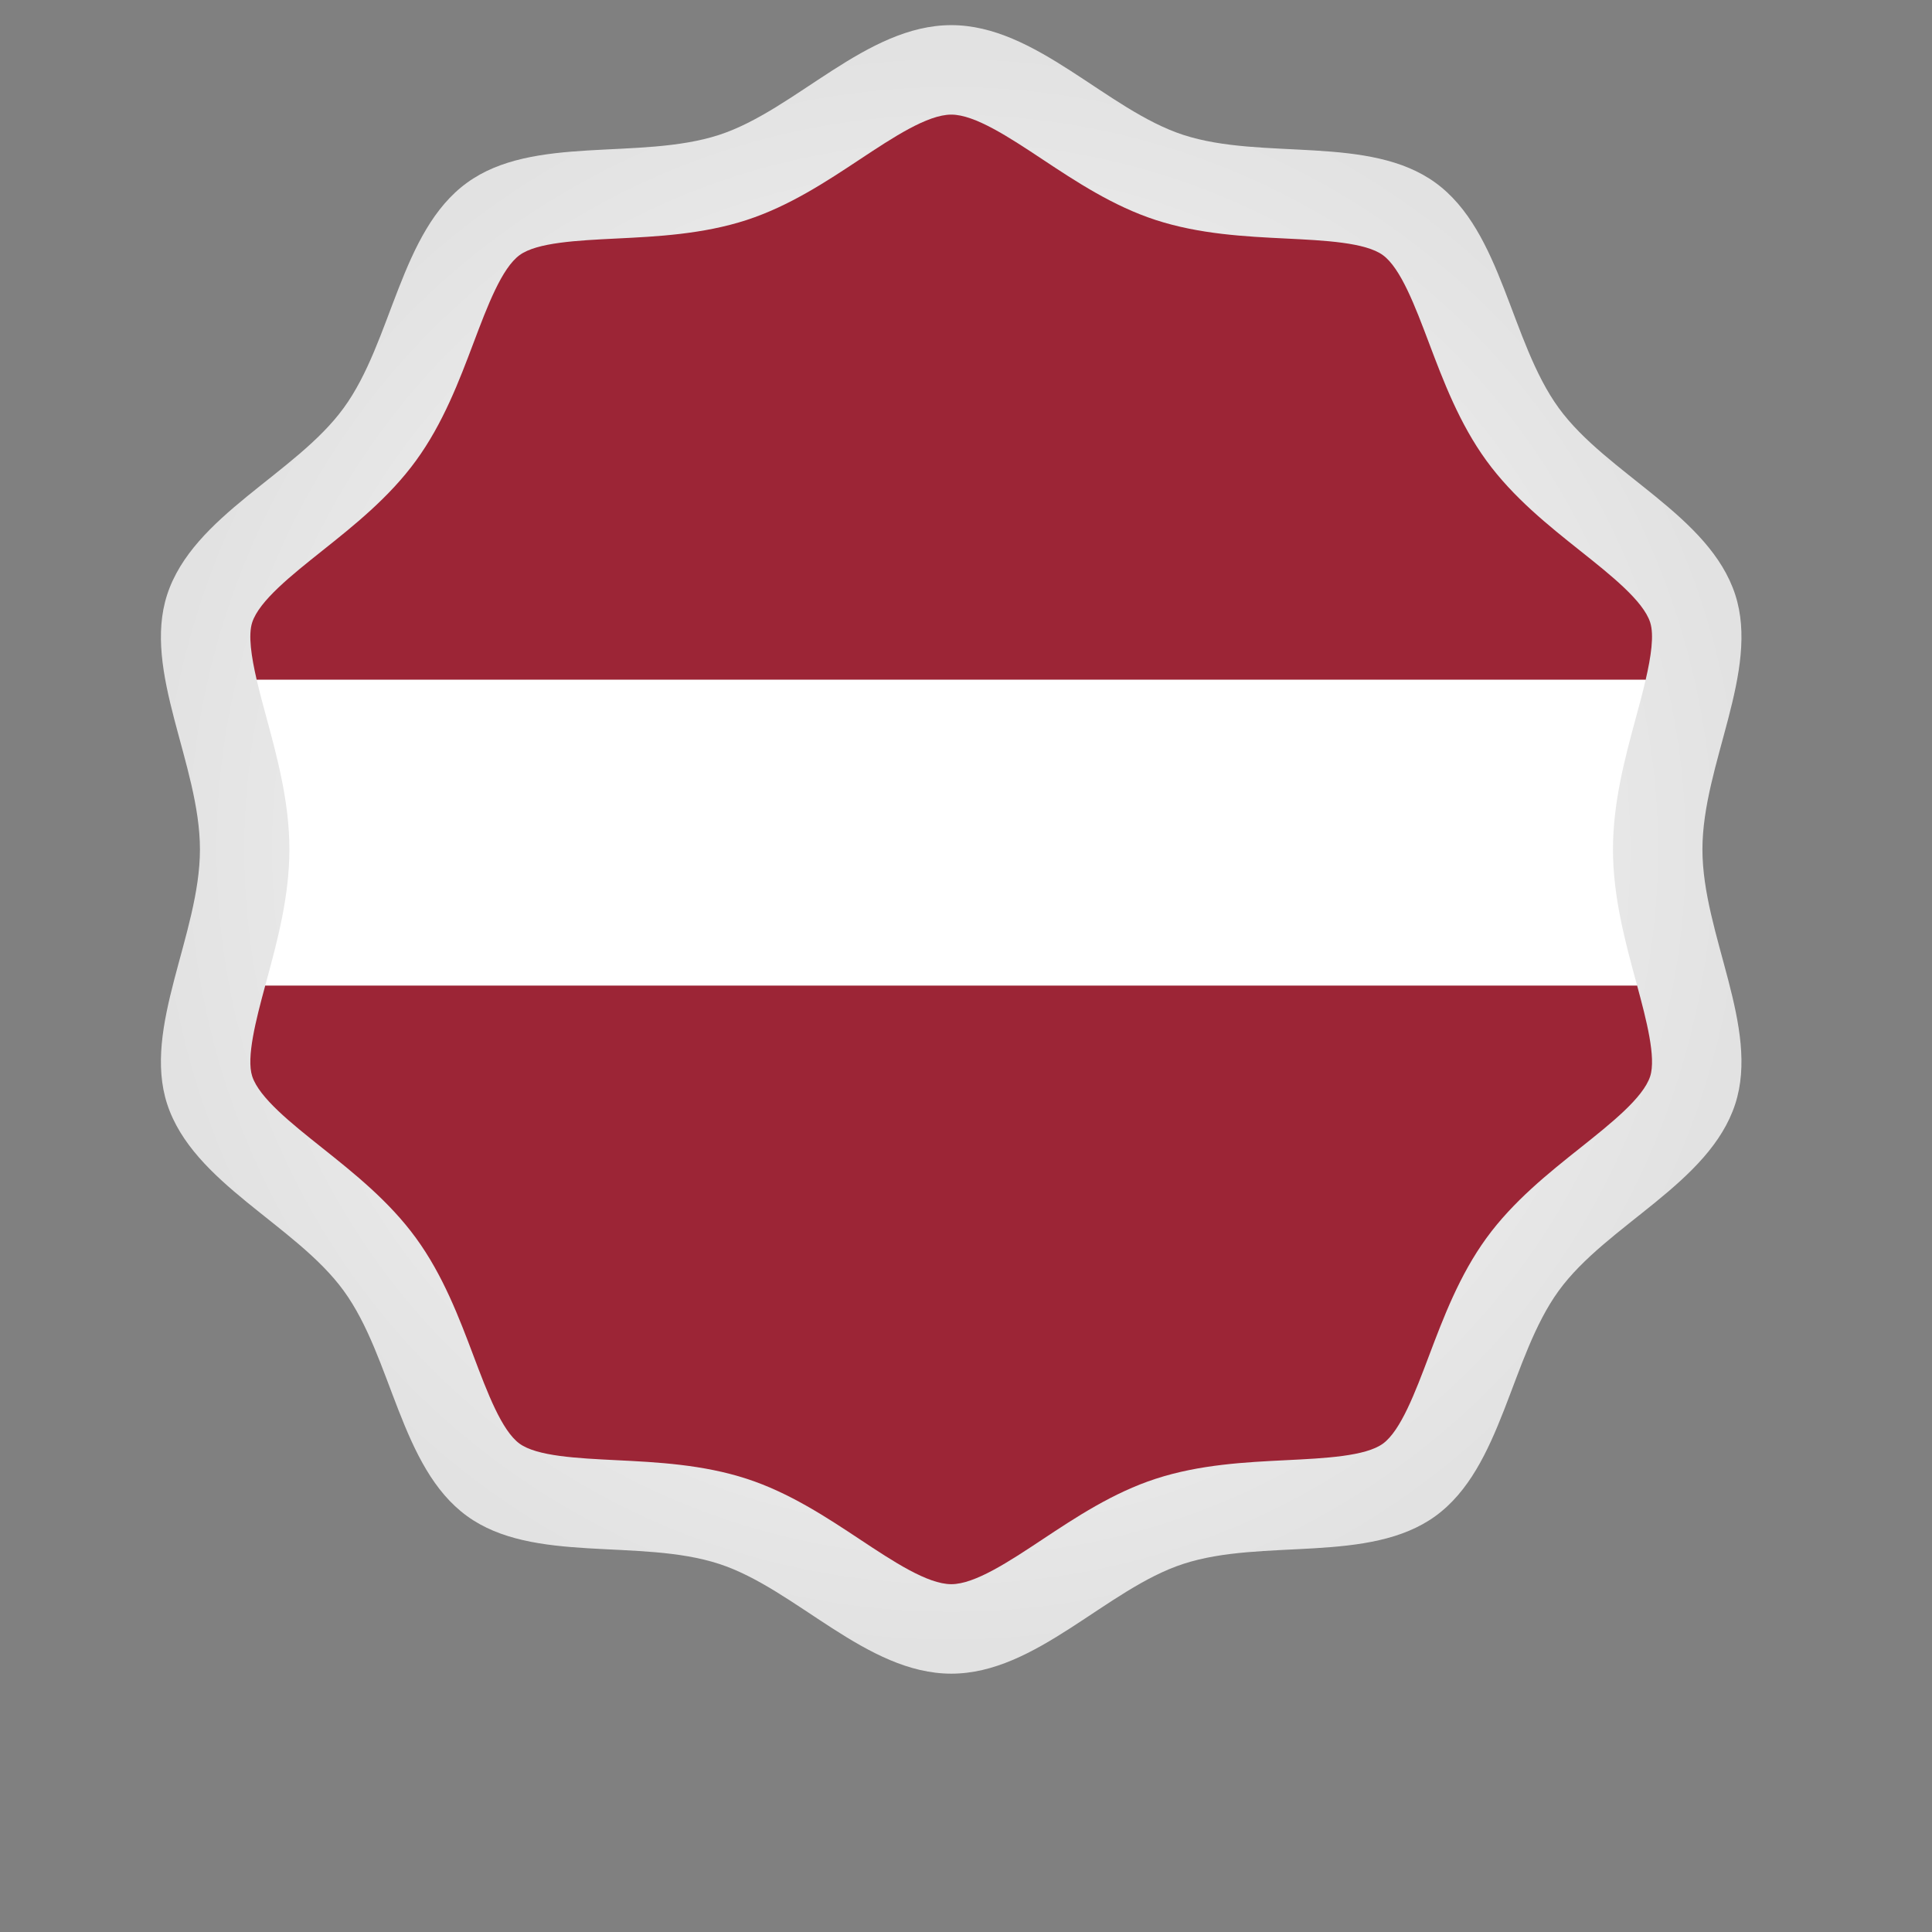 <?xml version="1.0" encoding="UTF-8"?>
<svg version="1.1" viewBox="0 0 800 800" xml:space="preserve" xmlns="http://www.w3.org/2000/svg"><rect x="0" y="0" width="800" height="800" fill="#808080" stroke="none"/><defs><clipPath id="b"><path d="m0 600h600v-600h-600z"/></clipPath><radialGradient id="a" cx="0" cy="0" r="1" gradientTransform="matrix(250.82 0 0 -250.82 295.47 336.3)" gradientUnits="userSpaceOnUse"><stop stop-color="#fff" offset="0"/><stop stop-color="#e2e2e2" offset="1"/></radialGradient></defs><g transform="matrix(1.333 0 0 -1.333 0 800)"><g clip-path="url(#b)"><path d="m62.111 336.29c0-26.354-17.93-55.284-10.184-79.097 8.049-24.654 39.869-37.425 54.82-57.978 15.145-20.756 17.524-54.883 38.3-69.99 20.521-14.952 53.668-6.827 78.33-14.879 23.834-7.746 45.709-34.1 72.133-34.1 26.357 0 48.224 26.354 72.069 34.1 24.659 8.052 57.801-0.073 78.354 14.879 20.75 15.107 23.195 49.234 38.276 69.99 14.938 20.553 46.798 33.324 54.815 57.978 7.741 23.813-10.189 52.743-10.189 79.097 0 26.393 17.93 55.329 10.189 79.141-8.017 24.655-39.877 37.426-54.815 57.969-15.081 20.719-17.526 54.855-38.276 69.964-20.553 14.974-53.695 6.861-78.354 14.879-23.845 7.776-45.712 34.098-72.069 34.098-26.424 0-48.299-26.322-72.133-34.098-24.662-8.018-57.809 0.095-78.33-14.879-20.776-15.109-23.155-49.245-38.3-69.964-14.951-20.543-46.771-33.314-54.82-57.969-7.746-23.812 10.184-52.748 10.184-79.141" fill="url(#a)"/><path d="m78.351 265.8c2.173-6.654 12.128-14.582 21.754-22.244 9.751-7.766 20.801-16.559 29.113-27.988 8.413-11.53 13.443-24.86 17.879-36.614 4.311-11.426 8.767-23.234 14.292-27.252 5.382-3.918 17.919-4.537 30.043-5.136 12.596-0.623 26.874-1.327 40.569-5.795 13.193-4.291 24.82-11.993 35.075-18.784 10.349-6.859 21.053-13.945 28.434-13.945 7.326 0 18.006 7.072 28.332 13.92 10.269 6.803 21.903 14.516 35.15 18.82 13.656 4.457 27.937 5.161 40.533 5.784 12.131 0.599 24.675 1.218 30.065 5.136 5.527 4.028 9.999 15.871 14.322 27.324 4.429 11.719 9.443 25.008 17.822 36.532 8.31 11.435 19.365 20.232 29.124 27.998 9.625 7.662 19.575 15.582 21.745 22.24 1.881 5.791-1.159 17.535-4.061 28.23h-426.14c-2.897-10.693-5.941-22.429-4.052-28.226" fill="#9c2536"/><path d="m490.85 429.07c-9.753 7.765-20.806 16.561-29.118 27.988-8.376 11.51-13.397 24.799-17.824 36.522-4.323 11.449-8.795 23.284-14.335 27.32-5.401 3.936-17.965 4.554-30.111 5.155-12.57 0.618-26.818 1.317-40.481 5.764-13.238 4.315-24.854 12.012-35.105 18.802-10.337 6.848-21.027 13.929-28.368 13.929-7.398 0-18.112-7.096-28.473-13.953-10.239-6.779-21.843-14.466-35.043-18.769l-0.022-0.013c-13.666-4.443-27.91-5.142-40.479-5.76-12.142-0.601-24.692-1.219-30.064-5.137-5.564-4.049-10.019-15.849-14.328-27.266-4.44-11.759-9.474-25.088-17.92-36.65-8.278-11.371-19.325-20.167-29.069-27.923-9.631-7.67-19.588-15.597-21.769-22.277-1.276-3.921-0.279-10.602 1.398-17.836h431.46c1.679 7.239 2.679 13.932 1.398 17.872-2.166 6.653-12.118 14.575-21.747 22.232" fill="#9c2536"/><path d="m82.777 377.21c3.34-12.306 7.12-26.254 7.12-40.916 0-14.639-3.78-28.575-7.116-40.874-0.125-0.463-0.252-0.93-0.378-1.397h426.14c-0.126 0.465-0.252 0.93-0.377 1.391-3.336 12.3-7.118 26.235-7.118 40.88 0 14.662 3.782 28.614 7.122 40.924 1.045 3.853 2.134 7.88 3.032 11.754h-431.46c0.898-3.876 1.988-7.907 3.036-11.762" fill="#fff"/></g></g></svg>

